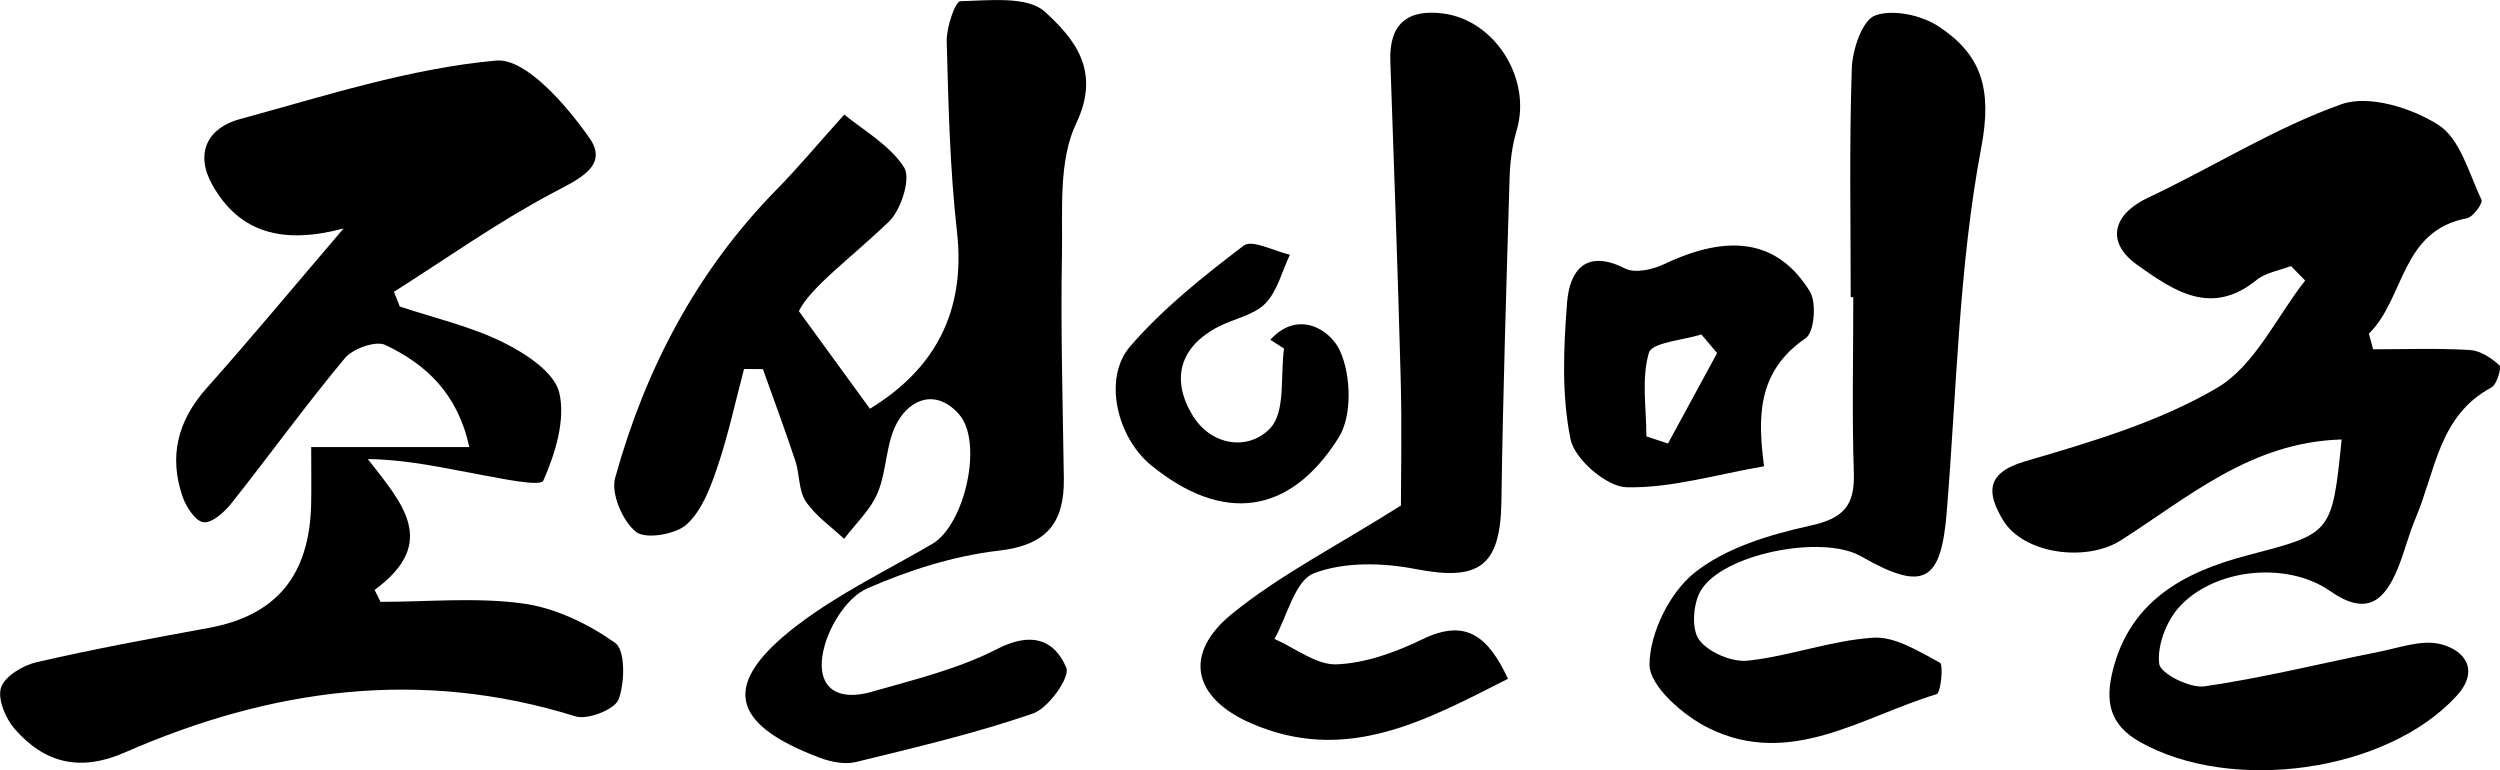 <?xml version="1.0" encoding="UTF-8"?>
<svg id="_레이어_2" data-name="레이어 2" xmlns="http://www.w3.org/2000/svg" viewBox="0 0 649.25 200">
  <g id="_레이어_1-2" data-name="레이어 1">
    <g>
      <path d="m80.8,116.11h41.08c-3.06-14.07-11.37-21.54-21.79-26.52-2.5-1.19-8.44.93-10.52,3.42-10.2,12.22-19.53,25.17-29.43,37.65-1.82,2.3-4.99,5.19-7.26,4.97-2.06-.2-4.56-3.99-5.47-6.67-3.59-10.47-1.27-19.71,6.2-28.1,11.49-12.9,22.52-26.2,35.62-41.53-15.83,4.22-27.04,1.14-34.05-11.25-4.68-8.28-1.27-14.87,7.09-17.14,22.03-5.99,44.13-13.2,66.63-15.21,7.6-.68,18.21,11.56,24.21,20.15,5.09,7.28-2.94,10.7-9.68,14.28-14.23,7.56-27.47,16.97-41.12,25.62.5,1.27,1.01,2.55,1.51,3.82,8.98,3,18.39,5.14,26.81,9.29,5.83,2.87,13.35,7.78,14.61,13.08,1.67,7.06-1.03,15.83-4.14,22.85-.72,1.62-10.78-.53-16.43-1.56-9.34-1.69-18.58-3.88-29.14-4.04,9.05,11.66,18.43,21.7,1.76,33.98.51,1.03,1.03,2.07,1.54,3.1,12.36,0,24.89-1.24,37.02.43,8.38,1.15,16.94,5.29,23.91,10.23,2.66,1.88,2.54,10.27.9,14.65-.99,2.63-8.04,5.42-11.21,4.43-40.4-12.62-79.24-7.19-117.08,9.39-11.53,5.05-20.77,2.79-28.54-6.1-2.39-2.74-4.53-7.82-3.56-10.77.97-2.95,5.69-5.77,9.24-6.59,14.76-3.4,29.67-6.16,44.58-8.88,17.63-3.21,26.35-13.58,26.72-32.37.08-4.1.01-8.2.01-14.63Z"/>
      <path d="m193.23,95.82c-2.25,8.5-4.1,17.14-6.91,25.45-1.82,5.36-4.04,11.36-8.01,14.94-2.9,2.61-10.7,3.9-13.17,1.9-3.46-2.81-6.52-9.92-5.39-13.99,7.84-28.29,21.18-53.77,42-74.96,5.42-5.51,10.38-11.47,17.51-19.41,4.81,3.99,11.74,7.84,15.53,13.71,1.83,2.83-.76,11.04-3.95,14.11-9.52,9.16-20.33,16.99-23.38,23.23,6.11,8.39,12.22,16.78,18.46,25.35,16.55-10.1,24.98-24.9,22.61-45.96-1.85-16.38-2.23-32.95-2.67-49.45-.1-3.61,2.22-10.39,3.55-10.43,7.49-.18,17.45-1.39,21.97,2.76,7.4,6.79,14.71,15.16,8.12,28.94-4.66,9.74-3.5,22.58-3.71,34.06-.36,19.37.22,38.76.49,58.14.16,11.53-4.38,17.35-16.87,18.79-11.69,1.35-23.44,5.08-34.25,9.84-4.88,2.15-9.2,8.83-10.86,14.34-2.92,9.68,1.29,15.58,12.29,12.42,10.95-3.14,22.3-5.88,32.32-11.04,8.8-4.52,14.85-2.64,18.01,4.85,1.04,2.47-4.63,10.49-8.65,11.88-14.99,5.17-30.53,8.82-45.97,12.6-2.9.71-6.53-.02-9.43-1.11-23.6-8.9-25.62-19.33-5.68-34.51,10.74-8.18,23.18-14.15,34.92-21.02,8.46-4.95,13.34-26.46,6.93-33.69-5.74-6.48-12.45-4.21-16,2.09-3.02,5.36-2.68,12.52-5.11,18.34-1.85,4.42-5.73,8-8.71,11.95-3.39-3.2-7.43-5.96-9.96-9.73-1.89-2.83-1.56-7.06-2.7-10.5-2.65-8-5.6-15.9-8.43-23.85-1.64-.01-3.27-.03-4.91-.04Z"/>
      <path d="m608.1,114.13c-23.54.68-39.73,14.99-57.31,26.19-9.06,5.77-25.42,3.53-30.66-5.33-3.9-6.58-4.84-12.07,5.75-15.17,17.12-5.02,34.78-10.2,49.95-19.13,9.7-5.72,15.35-18.32,22.82-27.84-1.23-1.26-2.46-2.52-3.69-3.77-3.02,1.18-6.56,1.71-8.96,3.66-11.8,9.56-21.54,2.72-30.89-3.89-8.33-5.89-6.51-13.16,2.77-17.53,16.84-7.92,32.8-18.08,50.21-24.26,7.07-2.51,18.23.95,25.17,5.38,5.63,3.59,7.94,12.61,11.19,19.47.41.86-2.2,4.47-3.8,4.77-17.24,3.29-16.07,20.74-25.45,29.97.36,1.35.73,2.71,1.09,4.06,8.37,0,16.77-.31,25.11.18,2.7.16,5.62,2.06,7.69,3.98.63.59-.66,5.01-2.08,5.77-13.65,7.27-14.52,21.79-19.65,33.86-1.8,4.24-2.88,8.77-4.62,13.04-3.52,8.62-8.15,12.55-17.6,5.96-11.37-7.92-30.39-5.83-39.36,4.33-3.26,3.69-5.61,9.92-5.04,14.58.31,2.52,7.98,6.38,11.78,5.83,15.23-2.2,30.23-5.97,45.35-8.98,5.28-1.05,11.05-3.19,15.9-1.99,6.55,1.62,10.17,6.94,4.22,13.44-18.22,19.89-58.43,25.35-82.19,12.01-8.22-4.61-9.04-10.83-7.11-18.6,4.49-18.1,18.63-25.6,34.67-29.82,22.12-5.81,22.25-5.33,24.76-30.15Z"/>
      <path d="m480.63,77.17c0-19.8-.39-39.61.28-59.39.16-4.88,2.72-12.53,6.06-13.76,4.64-1.7,12.08-.08,16.52,2.86,11.07,7.32,13.93,16.14,11.06,31.35-5.87,31.07-6.4,63.16-8.99,94.85-1.49,18.22-6.07,20.64-22.27,11.38-10.07-5.76-36.23-.6-41.7,9.09-1.92,3.39-2.35,9.94-.29,12.66,2.46,3.25,8.51,5.81,12.64,5.36,10.94-1.19,21.61-5.25,32.53-5.96,5.67-.37,11.86,3.56,17.31,6.48.99.53.25,7.86-.85,8.19-19.33,5.82-38.01,19.27-59.19,8.81-6.58-3.25-15.39-10.91-15.36-16.51.04-8.17,5.24-18.7,11.71-23.86,8.16-6.5,19.54-9.89,30.07-12.21,8.62-1.91,11.56-5.21,11.28-13.71-.49-15.19-.14-30.42-.14-45.63-.22,0-.45,0-.67,0Z"/>
      <path d="m391.63,176.28c-21.53,10.91-42.1,22.27-66.69,11.57-15.18-6.6-17.77-18.06-4.98-28.45,12.4-10.07,26.97-17.47,43.86-28.11,0-7.36.28-20.13-.06-32.89-.73-27.54-1.74-55.07-2.69-82.6-.34-9.69,4.59-13.49,13.74-12.29,13.58,1.77,23,17.11,19.08,30.29-1.16,3.92-1.71,8.13-1.84,12.22-.84,28.04-1.73,56.08-2.13,84.12-.24,16.95-5.75,20.87-22.28,17.64-8.56-1.67-18.59-1.91-26.45,1.12-4.87,1.88-6.9,11.1-10.2,17.03,5.39,2.37,10.87,6.82,16.16,6.6,7.52-.31,15.34-3.15,22.25-6.51,11.22-5.46,17.01-.88,22.22,10.24Z"/>
      <path d="m458.12,121.09c-12.58,2.17-24.2,5.73-35.73,5.45-5.17-.13-13.47-7.29-14.52-12.46-2.34-11.48-1.83-23.77-.89-35.6.66-8.21,4.86-13.93,15.05-8.75,2.56,1.3,7.14.3,10.09-1.11,17.01-8.09,29.66-6.3,37.91,7.09,1.78,2.9,1.15,10.59-1.08,12.11-12.86,8.75-12.41,20.95-10.83,33.27Zm-12.19-29.4c-1.36-1.61-2.72-3.23-4.09-4.84-4.76,1.52-12.83,2.07-13.62,4.76-1.98,6.72-.65,14.41-.65,21.71,1.87.62,3.73,1.25,5.6,1.87,4.26-7.84,8.51-15.67,12.77-23.51Z"/>
      <path d="m329.9,88.24c7.29-8,15.64-2.53,18.09,2.86,2.89,6.33,3.21,16.91-.33,22.53-12.81,20.39-30.33,22.22-48.75,7.17-8.79-7.19-12.58-22.57-5.38-30.88,8.55-9.87,19.03-18.22,29.49-26.16,2.15-1.63,7.88,1.47,11.96,2.39-2.04,4.3-3.22,9.44-6.37,12.66-2.97,3.04-8.08,3.92-12.12,6-10.28,5.28-12.39,13.82-6.78,23.06,4.84,7.97,14.6,9.3,20.21,3.28,3.98-4.27,2.55-13.57,3.54-20.63-1.19-.76-2.39-1.52-3.58-2.29Z"/>
    </g>
  </g>
</svg>
